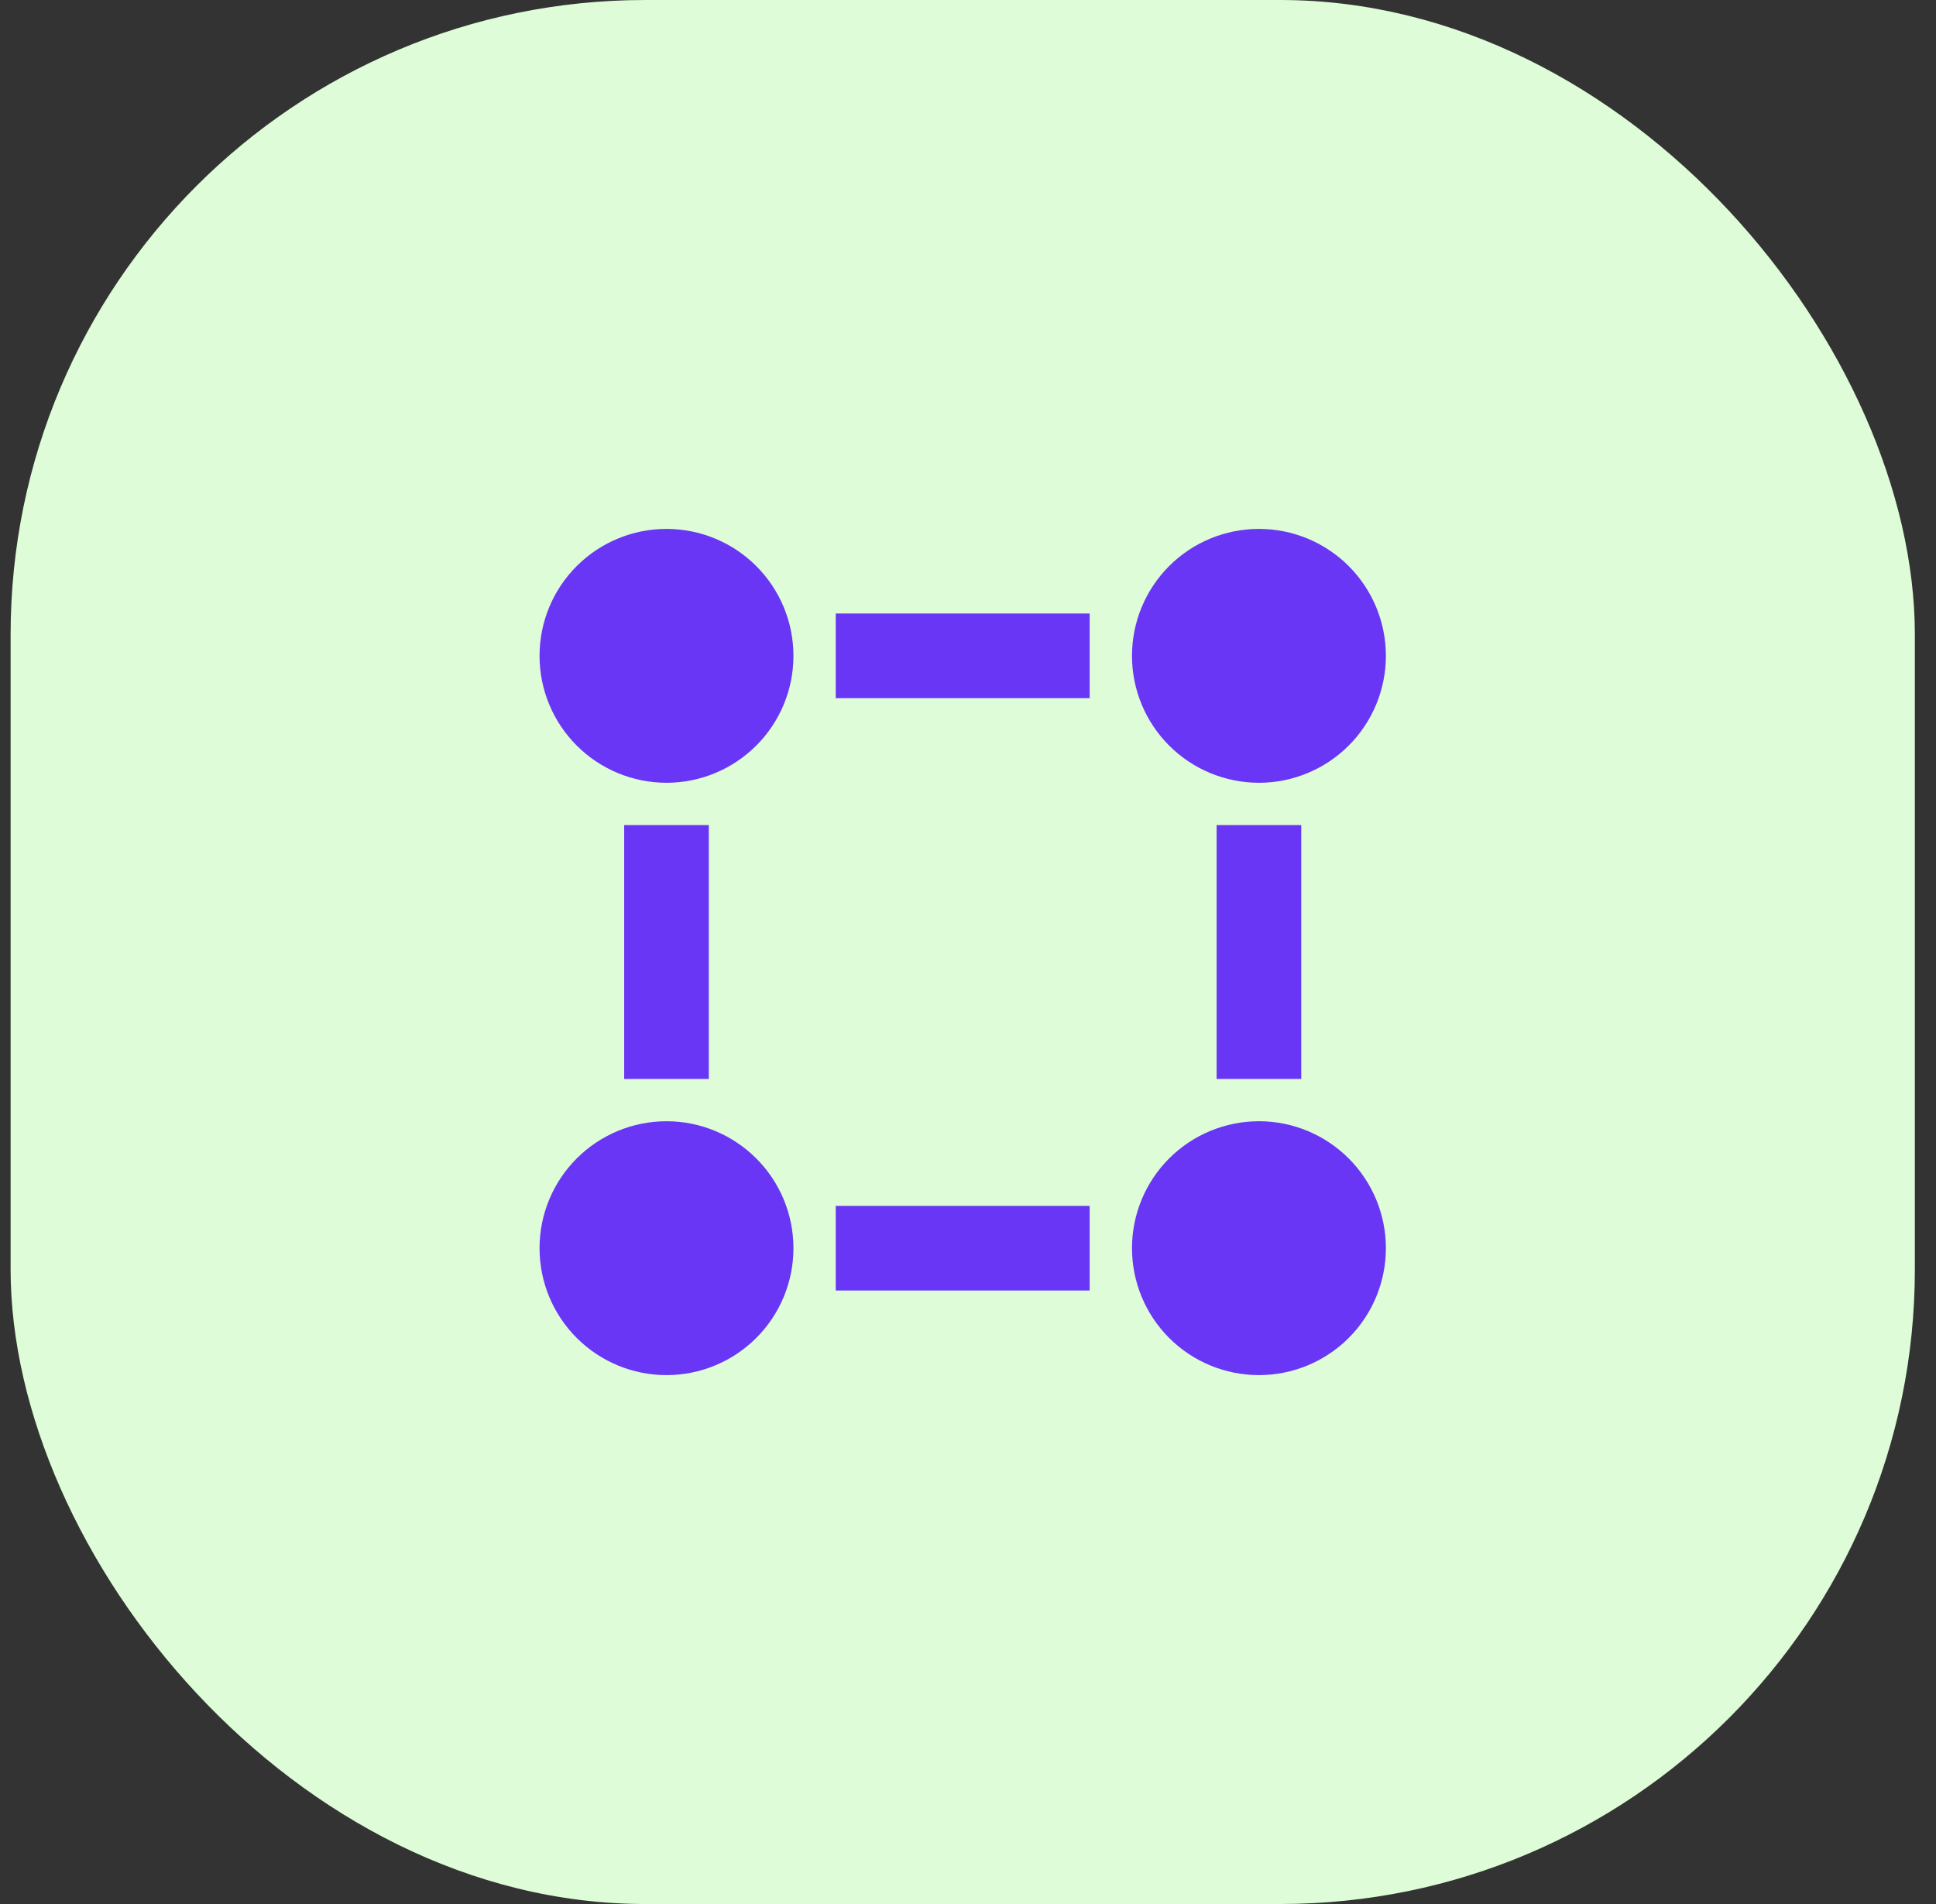 <?xml version="1.0" encoding="UTF-8"?> <svg xmlns="http://www.w3.org/2000/svg" width="61" height="60" viewBox="0 0 61 60" fill="none"><rect x="0" y="0" width="61" height="60" fill="#333333" stroke="none"/><rect x="0.334" width="60" height="60" rx="20" fill="#DDFCD7"></rect><path d="M21 24.667C19.939 24.667 18.922 24.245 18.172 23.495C17.421 22.745 17 21.727 17 20.667C17 19.606 17.421 18.588 18.172 17.838C18.922 17.088 19.939 16.667 21 16.667C22.061 16.667 23.078 17.088 23.828 17.838C24.579 18.588 25 19.606 25 20.667C25 21.727 24.579 22.745 23.828 23.495C23.078 24.245 22.061 24.667 21 24.667ZM39.667 24.667C38.606 24.667 37.588 24.245 36.838 23.495C36.088 22.745 35.667 21.727 35.667 20.667C35.667 19.606 36.088 18.588 36.838 17.838C37.588 17.088 38.606 16.667 39.667 16.667C40.727 16.667 41.745 17.088 42.495 17.838C43.245 18.588 43.667 19.606 43.667 20.667C43.667 21.727 43.245 22.745 42.495 23.495C41.745 24.245 40.727 24.667 39.667 24.667ZM39.667 43.333C38.606 43.333 37.588 42.912 36.838 42.162C36.088 41.412 35.667 40.394 35.667 39.333C35.667 38.273 36.088 37.255 36.838 36.505C37.588 35.755 38.606 35.333 39.667 35.333C40.727 35.333 41.745 35.755 42.495 36.505C43.245 37.255 43.667 38.273 43.667 39.333C43.667 40.394 43.245 41.412 42.495 42.162C41.745 42.912 40.727 43.333 39.667 43.333ZM21 43.333C19.939 43.333 18.922 42.912 18.172 42.162C17.421 41.412 17 40.394 17 39.333C17 38.273 17.421 37.255 18.172 36.505C18.922 35.755 19.939 35.333 21 35.333C22.061 35.333 23.078 35.755 23.828 36.505C24.579 37.255 25 38.273 25 39.333C25 40.394 24.579 41.412 23.828 42.162C23.078 42.912 22.061 43.333 21 43.333ZM26.333 19.333H34.333V22H26.333V19.333ZM26.333 38H34.333V40.667H26.333V38ZM19.667 26H22.333V34H19.667V26ZM38.333 26H41V34H38.333V26Z" fill="#6836F4"></path></svg> 